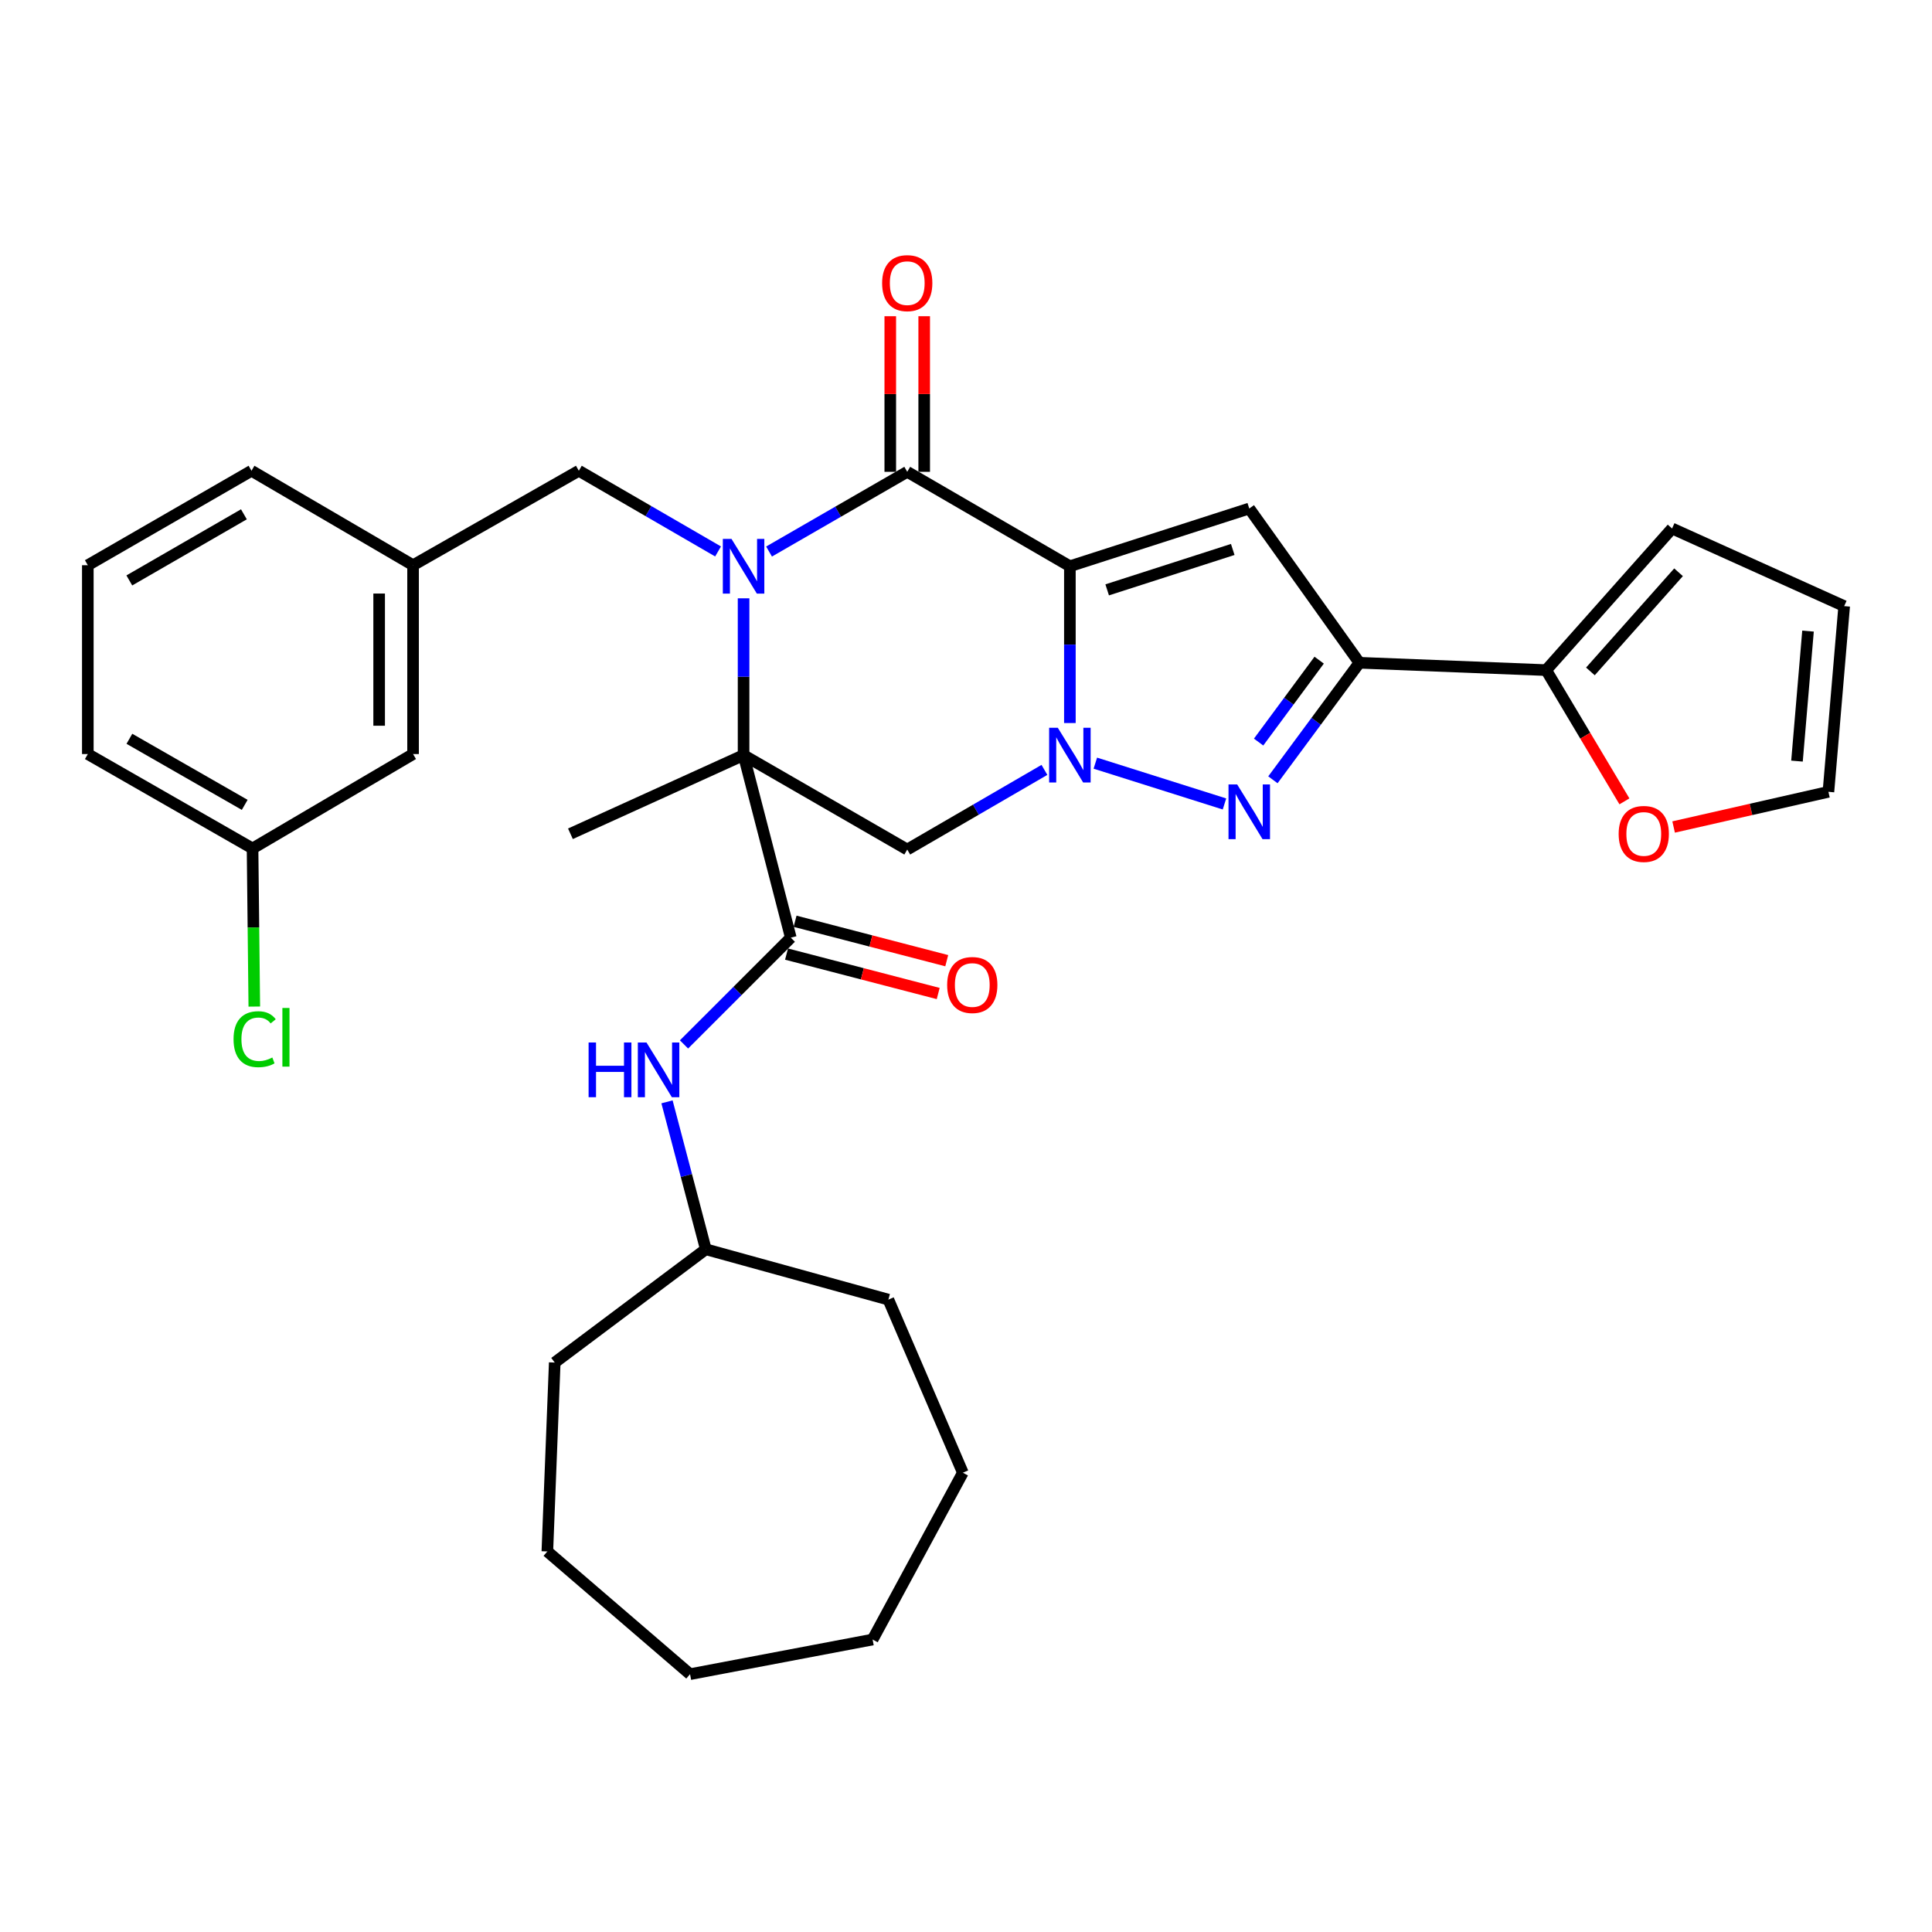 <?xml version='1.0' encoding='iso-8859-1'?>
<svg version='1.1' baseProfile='full'
              xmlns='http://www.w3.org/2000/svg'
                      xmlns:rdkit='http://www.rdkit.org/xml'
                      xmlns:xlink='http://www.w3.org/1999/xlink'
                  xml:space='preserve'
width='1000px' height='1000px' viewBox='0 0 1000 1000'>
<!-- END OF HEADER -->
<rect style='opacity:1.0;fill:#FFFFFF;stroke:none' width='1000' height='1000' x='0' y='0'> </rect>
<path class='bond-2' d='M 553.769,293.083 L 553.769,333.663' style='fill:none;fill-rule:evenodd;stroke:#000000;stroke-width:6px;stroke-linecap:butt;stroke-linejoin:miter;stroke-opacity:1' />
<path class='bond-2' d='M 553.769,333.663 L 553.769,374.242' style='fill:none;fill-rule:evenodd;stroke:#0000FF;stroke-width:6px;stroke-linecap:butt;stroke-linejoin:miter;stroke-opacity:1' />
<path class='bond-3' d='M 553.769,293.083 L 469.584,244.212' style='fill:none;fill-rule:evenodd;stroke:#000000;stroke-width:6px;stroke-linecap:butt;stroke-linejoin:miter;stroke-opacity:1' />
<path class='bond-5' d='M 553.769,293.083 L 646.615,263.204' style='fill:none;fill-rule:evenodd;stroke:#000000;stroke-width:6px;stroke-linecap:butt;stroke-linejoin:miter;stroke-opacity:1' />
<path class='bond-5' d='M 573.074,305.316 L 638.067,284.401' style='fill:none;fill-rule:evenodd;stroke:#000000;stroke-width:6px;stroke-linecap:butt;stroke-linejoin:miter;stroke-opacity:1' />
<path class='bond-0' d='M 384.874,390.846 L 384.874,350.267' style='fill:none;fill-rule:evenodd;stroke:#000000;stroke-width:6px;stroke-linecap:butt;stroke-linejoin:miter;stroke-opacity:1' />
<path class='bond-0' d='M 384.874,350.267 L 384.874,309.687' style='fill:none;fill-rule:evenodd;stroke:#0000FF;stroke-width:6px;stroke-linecap:butt;stroke-linejoin:miter;stroke-opacity:1' />
<path class='bond-8' d='M 384.874,390.846 L 409.319,485.341' style='fill:none;fill-rule:evenodd;stroke:#000000;stroke-width:6px;stroke-linecap:butt;stroke-linejoin:miter;stroke-opacity:1' />
<path class='bond-19' d='M 384.874,390.846 L 295.256,431.563' style='fill:none;fill-rule:evenodd;stroke:#000000;stroke-width:6px;stroke-linecap:butt;stroke-linejoin:miter;stroke-opacity:1' />
<path class='bond-34' d='M 384.874,390.846 L 469.584,439.718' style='fill:none;fill-rule:evenodd;stroke:#000000;stroke-width:6px;stroke-linecap:butt;stroke-linejoin:miter;stroke-opacity:1' />
<path class='bond-1' d='M 398.059,285.477 L 433.821,264.844' style='fill:none;fill-rule:evenodd;stroke:#0000FF;stroke-width:6px;stroke-linecap:butt;stroke-linejoin:miter;stroke-opacity:1' />
<path class='bond-1' d='M 433.821,264.844 L 469.584,244.212' style='fill:none;fill-rule:evenodd;stroke:#000000;stroke-width:6px;stroke-linecap:butt;stroke-linejoin:miter;stroke-opacity:1' />
<path class='bond-11' d='M 371.67,285.431 L 335.638,264.548' style='fill:none;fill-rule:evenodd;stroke:#0000FF;stroke-width:6px;stroke-linecap:butt;stroke-linejoin:miter;stroke-opacity:1' />
<path class='bond-11' d='M 335.638,264.548 L 299.607,243.665' style='fill:none;fill-rule:evenodd;stroke:#000000;stroke-width:6px;stroke-linecap:butt;stroke-linejoin:miter;stroke-opacity:1' />
<path class='bond-4' d='M 566.943,395.008 L 633.786,416.126' style='fill:none;fill-rule:evenodd;stroke:#0000FF;stroke-width:6px;stroke-linecap:butt;stroke-linejoin:miter;stroke-opacity:1' />
<path class='bond-7' d='M 540.595,398.494 L 505.09,419.106' style='fill:none;fill-rule:evenodd;stroke:#0000FF;stroke-width:6px;stroke-linecap:butt;stroke-linejoin:miter;stroke-opacity:1' />
<path class='bond-7' d='M 505.09,419.106 L 469.584,439.718' style='fill:none;fill-rule:evenodd;stroke:#000000;stroke-width:6px;stroke-linecap:butt;stroke-linejoin:miter;stroke-opacity:1' />
<path class='bond-12' d='M 478.364,244.212 L 478.364,203.942' style='fill:none;fill-rule:evenodd;stroke:#000000;stroke-width:6px;stroke-linecap:butt;stroke-linejoin:miter;stroke-opacity:1' />
<path class='bond-12' d='M 478.364,203.942 L 478.364,163.672' style='fill:none;fill-rule:evenodd;stroke:#FF0000;stroke-width:6px;stroke-linecap:butt;stroke-linejoin:miter;stroke-opacity:1' />
<path class='bond-12' d='M 460.805,244.212 L 460.805,203.942' style='fill:none;fill-rule:evenodd;stroke:#000000;stroke-width:6px;stroke-linecap:butt;stroke-linejoin:miter;stroke-opacity:1' />
<path class='bond-12' d='M 460.805,203.942 L 460.805,163.672' style='fill:none;fill-rule:evenodd;stroke:#FF0000;stroke-width:6px;stroke-linecap:butt;stroke-linejoin:miter;stroke-opacity:1' />
<path class='bond-33' d='M 658.855,403.621 L 681.243,373.334' style='fill:none;fill-rule:evenodd;stroke:#0000FF;stroke-width:6px;stroke-linecap:butt;stroke-linejoin:miter;stroke-opacity:1' />
<path class='bond-33' d='M 681.243,373.334 L 703.632,343.048' style='fill:none;fill-rule:evenodd;stroke:#000000;stroke-width:6px;stroke-linecap:butt;stroke-linejoin:miter;stroke-opacity:1' />
<path class='bond-33' d='M 651.452,384.097 L 667.124,362.897' style='fill:none;fill-rule:evenodd;stroke:#0000FF;stroke-width:6px;stroke-linecap:butt;stroke-linejoin:miter;stroke-opacity:1' />
<path class='bond-33' d='M 667.124,362.897 L 682.796,341.696' style='fill:none;fill-rule:evenodd;stroke:#000000;stroke-width:6px;stroke-linecap:butt;stroke-linejoin:miter;stroke-opacity:1' />
<path class='bond-6' d='M 646.615,263.204 L 703.632,343.048' style='fill:none;fill-rule:evenodd;stroke:#000000;stroke-width:6px;stroke-linecap:butt;stroke-linejoin:miter;stroke-opacity:1' />
<path class='bond-9' d='M 703.632,343.048 L 800.292,346.852' style='fill:none;fill-rule:evenodd;stroke:#000000;stroke-width:6px;stroke-linecap:butt;stroke-linejoin:miter;stroke-opacity:1' />
<path class='bond-10' d='M 409.319,485.341 L 381.679,512.97' style='fill:none;fill-rule:evenodd;stroke:#000000;stroke-width:6px;stroke-linecap:butt;stroke-linejoin:miter;stroke-opacity:1' />
<path class='bond-10' d='M 381.679,512.97 L 354.039,540.598' style='fill:none;fill-rule:evenodd;stroke:#0000FF;stroke-width:6px;stroke-linecap:butt;stroke-linejoin:miter;stroke-opacity:1' />
<path class='bond-14' d='M 407.11,493.838 L 446.362,504.041' style='fill:none;fill-rule:evenodd;stroke:#000000;stroke-width:6px;stroke-linecap:butt;stroke-linejoin:miter;stroke-opacity:1' />
<path class='bond-14' d='M 446.362,504.041 L 485.613,514.244' style='fill:none;fill-rule:evenodd;stroke:#FF0000;stroke-width:6px;stroke-linecap:butt;stroke-linejoin:miter;stroke-opacity:1' />
<path class='bond-14' d='M 411.528,476.844 L 450.779,487.047' style='fill:none;fill-rule:evenodd;stroke:#000000;stroke-width:6px;stroke-linecap:butt;stroke-linejoin:miter;stroke-opacity:1' />
<path class='bond-14' d='M 450.779,487.047 L 490.031,497.251' style='fill:none;fill-rule:evenodd;stroke:#FF0000;stroke-width:6px;stroke-linecap:butt;stroke-linejoin:miter;stroke-opacity:1' />
<path class='bond-13' d='M 800.292,346.852 L 820.547,380.814' style='fill:none;fill-rule:evenodd;stroke:#000000;stroke-width:6px;stroke-linecap:butt;stroke-linejoin:miter;stroke-opacity:1' />
<path class='bond-13' d='M 820.547,380.814 L 840.802,414.777' style='fill:none;fill-rule:evenodd;stroke:#FF0000;stroke-width:6px;stroke-linecap:butt;stroke-linejoin:miter;stroke-opacity:1' />
<path class='bond-15' d='M 800.292,346.852 L 865.464,273.544' style='fill:none;fill-rule:evenodd;stroke:#000000;stroke-width:6px;stroke-linecap:butt;stroke-linejoin:miter;stroke-opacity:1' />
<path class='bond-15' d='M 823.191,347.522 L 868.811,296.207' style='fill:none;fill-rule:evenodd;stroke:#000000;stroke-width:6px;stroke-linecap:butt;stroke-linejoin:miter;stroke-opacity:1' />
<path class='bond-22' d='M 345.239,570.312 L 355.282,608.465' style='fill:none;fill-rule:evenodd;stroke:#0000FF;stroke-width:6px;stroke-linecap:butt;stroke-linejoin:miter;stroke-opacity:1' />
<path class='bond-22' d='M 355.282,608.465 L 365.325,646.618' style='fill:none;fill-rule:evenodd;stroke:#000000;stroke-width:6px;stroke-linecap:butt;stroke-linejoin:miter;stroke-opacity:1' />
<path class='bond-18' d='M 299.607,243.665 L 213.803,292.557' style='fill:none;fill-rule:evenodd;stroke:#000000;stroke-width:6px;stroke-linecap:butt;stroke-linejoin:miter;stroke-opacity:1' />
<path class='bond-16' d='M 866.263,428.053 L 906.327,418.951' style='fill:none;fill-rule:evenodd;stroke:#FF0000;stroke-width:6px;stroke-linecap:butt;stroke-linejoin:miter;stroke-opacity:1' />
<path class='bond-16' d='M 906.327,418.951 L 946.39,409.849' style='fill:none;fill-rule:evenodd;stroke:#000000;stroke-width:6px;stroke-linecap:butt;stroke-linejoin:miter;stroke-opacity:1' />
<path class='bond-17' d='M 865.464,273.544 L 954.545,313.725' style='fill:none;fill-rule:evenodd;stroke:#000000;stroke-width:6px;stroke-linecap:butt;stroke-linejoin:miter;stroke-opacity:1' />
<path class='bond-35' d='M 946.39,409.849 L 954.545,313.725' style='fill:none;fill-rule:evenodd;stroke:#000000;stroke-width:6px;stroke-linecap:butt;stroke-linejoin:miter;stroke-opacity:1' />
<path class='bond-35' d='M 930.118,393.946 L 935.826,326.659' style='fill:none;fill-rule:evenodd;stroke:#000000;stroke-width:6px;stroke-linecap:butt;stroke-linejoin:miter;stroke-opacity:1' />
<path class='bond-20' d='M 213.803,292.557 L 213.803,390.3' style='fill:none;fill-rule:evenodd;stroke:#000000;stroke-width:6px;stroke-linecap:butt;stroke-linejoin:miter;stroke-opacity:1' />
<path class='bond-20' d='M 196.245,307.218 L 196.245,375.638' style='fill:none;fill-rule:evenodd;stroke:#000000;stroke-width:6px;stroke-linecap:butt;stroke-linejoin:miter;stroke-opacity:1' />
<path class='bond-25' d='M 213.803,292.557 L 130.175,243.665' style='fill:none;fill-rule:evenodd;stroke:#000000;stroke-width:6px;stroke-linecap:butt;stroke-linejoin:miter;stroke-opacity:1' />
<path class='bond-21' d='M 213.803,390.3 L 130.721,439.162' style='fill:none;fill-rule:evenodd;stroke:#000000;stroke-width:6px;stroke-linecap:butt;stroke-linejoin:miter;stroke-opacity:1' />
<path class='bond-23' d='M 130.721,439.162 L 131.175,480.082' style='fill:none;fill-rule:evenodd;stroke:#000000;stroke-width:6px;stroke-linecap:butt;stroke-linejoin:miter;stroke-opacity:1' />
<path class='bond-23' d='M 131.175,480.082 L 131.628,521.001' style='fill:none;fill-rule:evenodd;stroke:#00CC00;stroke-width:6px;stroke-linecap:butt;stroke-linejoin:miter;stroke-opacity:1' />
<path class='bond-36' d='M 130.721,439.162 L 45.455,390.3' style='fill:none;fill-rule:evenodd;stroke:#000000;stroke-width:6px;stroke-linecap:butt;stroke-linejoin:miter;stroke-opacity:1' />
<path class='bond-36' d='M 126.662,416.598 L 66.975,382.395' style='fill:none;fill-rule:evenodd;stroke:#000000;stroke-width:6px;stroke-linecap:butt;stroke-linejoin:miter;stroke-opacity:1' />
<path class='bond-27' d='M 365.325,646.618 L 287.13,705.254' style='fill:none;fill-rule:evenodd;stroke:#000000;stroke-width:6px;stroke-linecap:butt;stroke-linejoin:miter;stroke-opacity:1' />
<path class='bond-28' d='M 365.325,646.618 L 459.82,672.682' style='fill:none;fill-rule:evenodd;stroke:#000000;stroke-width:6px;stroke-linecap:butt;stroke-linejoin:miter;stroke-opacity:1' />
<path class='bond-24' d='M 45.455,292.557 L 130.175,243.665' style='fill:none;fill-rule:evenodd;stroke:#000000;stroke-width:6px;stroke-linecap:butt;stroke-linejoin:miter;stroke-opacity:1' />
<path class='bond-24' d='M 66.939,300.431 L 126.243,266.207' style='fill:none;fill-rule:evenodd;stroke:#000000;stroke-width:6px;stroke-linecap:butt;stroke-linejoin:miter;stroke-opacity:1' />
<path class='bond-26' d='M 45.455,292.557 L 45.455,390.3' style='fill:none;fill-rule:evenodd;stroke:#000000;stroke-width:6px;stroke-linecap:butt;stroke-linejoin:miter;stroke-opacity:1' />
<path class='bond-30' d='M 287.13,705.254 L 283.306,803.026' style='fill:none;fill-rule:evenodd;stroke:#000000;stroke-width:6px;stroke-linecap:butt;stroke-linejoin:miter;stroke-opacity:1' />
<path class='bond-29' d='M 459.82,672.682 L 498.371,762.271' style='fill:none;fill-rule:evenodd;stroke:#000000;stroke-width:6px;stroke-linecap:butt;stroke-linejoin:miter;stroke-opacity:1' />
<path class='bond-32' d='M 498.371,762.271 L 451.665,848.62' style='fill:none;fill-rule:evenodd;stroke:#000000;stroke-width:6px;stroke-linecap:butt;stroke-linejoin:miter;stroke-opacity:1' />
<path class='bond-31' d='M 283.306,803.026 L 357.17,866.55' style='fill:none;fill-rule:evenodd;stroke:#000000;stroke-width:6px;stroke-linecap:butt;stroke-linejoin:miter;stroke-opacity:1' />
<path class='bond-37' d='M 357.17,866.55 L 451.665,848.62' style='fill:none;fill-rule:evenodd;stroke:#000000;stroke-width:6px;stroke-linecap:butt;stroke-linejoin:miter;stroke-opacity:1' />
<path  class='atom-2' d='M 378.614 278.923
L 387.894 293.923
Q 388.814 295.403, 390.294 298.083
Q 391.774 300.763, 391.854 300.923
L 391.854 278.923
L 395.614 278.923
L 395.614 307.243
L 391.734 307.243
L 381.774 290.843
Q 380.614 288.923, 379.374 286.723
Q 378.174 284.523, 377.814 283.843
L 377.814 307.243
L 374.134 307.243
L 374.134 278.923
L 378.614 278.923
' fill='#0000FF'/>
<path  class='atom-3' d='M 547.509 376.686
L 556.789 391.686
Q 557.709 393.166, 559.189 395.846
Q 560.669 398.526, 560.749 398.686
L 560.749 376.686
L 564.509 376.686
L 564.509 405.006
L 560.629 405.006
L 550.669 388.606
Q 549.509 386.686, 548.269 384.486
Q 547.069 382.286, 546.709 381.606
L 546.709 405.006
L 543.029 405.006
L 543.029 376.686
L 547.509 376.686
' fill='#0000FF'/>
<path  class='atom-5' d='M 640.355 406.019
L 649.635 421.019
Q 650.555 422.499, 652.035 425.179
Q 653.515 427.859, 653.595 428.019
L 653.595 406.019
L 657.355 406.019
L 657.355 434.339
L 653.475 434.339
L 643.515 417.939
Q 642.355 416.019, 641.115 413.819
Q 639.915 411.619, 639.555 410.939
L 639.555 434.339
L 635.875 434.339
L 635.875 406.019
L 640.355 406.019
' fill='#0000FF'/>
<path  class='atom-11' d='M 304.659 539.592
L 308.499 539.592
L 308.499 551.632
L 322.979 551.632
L 322.979 539.592
L 326.819 539.592
L 326.819 567.912
L 322.979 567.912
L 322.979 554.832
L 308.499 554.832
L 308.499 567.912
L 304.659 567.912
L 304.659 539.592
' fill='#0000FF'/>
<path  class='atom-11' d='M 334.619 539.592
L 343.899 554.592
Q 344.819 556.072, 346.299 558.752
Q 347.779 561.432, 347.859 561.592
L 347.859 539.592
L 351.619 539.592
L 351.619 567.912
L 347.739 567.912
L 337.779 551.512
Q 336.619 549.592, 335.379 547.392
Q 334.179 545.192, 333.819 544.512
L 333.819 567.912
L 330.139 567.912
L 330.139 539.592
L 334.619 539.592
' fill='#0000FF'/>
<path  class='atom-13' d='M 456.584 146.548
Q 456.584 139.748, 459.944 135.948
Q 463.304 132.148, 469.584 132.148
Q 475.864 132.148, 479.224 135.948
Q 482.584 139.748, 482.584 146.548
Q 482.584 153.428, 479.184 157.348
Q 475.784 161.228, 469.584 161.228
Q 463.344 161.228, 459.944 157.348
Q 456.584 153.468, 456.584 146.548
M 469.584 158.028
Q 473.904 158.028, 476.224 155.148
Q 478.584 152.228, 478.584 146.548
Q 478.584 140.988, 476.224 138.188
Q 473.904 135.348, 469.584 135.348
Q 465.264 135.348, 462.904 138.148
Q 460.584 140.948, 460.584 146.548
Q 460.584 152.268, 462.904 155.148
Q 465.264 158.028, 469.584 158.028
' fill='#FF0000'/>
<path  class='atom-14' d='M 837.813 431.643
Q 837.813 424.843, 841.173 421.043
Q 844.533 417.243, 850.813 417.243
Q 857.093 417.243, 860.453 421.043
Q 863.813 424.843, 863.813 431.643
Q 863.813 438.523, 860.413 442.443
Q 857.013 446.323, 850.813 446.323
Q 844.573 446.323, 841.173 442.443
Q 837.813 438.563, 837.813 431.643
M 850.813 443.123
Q 855.133 443.123, 857.453 440.243
Q 859.813 437.323, 859.813 431.643
Q 859.813 426.083, 857.453 423.283
Q 855.133 420.443, 850.813 420.443
Q 846.493 420.443, 844.133 423.243
Q 841.813 426.043, 841.813 431.643
Q 841.813 437.363, 844.133 440.243
Q 846.493 443.123, 850.813 443.123
' fill='#FF0000'/>
<path  class='atom-15' d='M 490.248 509.837
Q 490.248 503.037, 493.608 499.237
Q 496.968 495.437, 503.248 495.437
Q 509.528 495.437, 512.888 499.237
Q 516.248 503.037, 516.248 509.837
Q 516.248 516.717, 512.848 520.637
Q 509.448 524.517, 503.248 524.517
Q 497.008 524.517, 493.608 520.637
Q 490.248 516.757, 490.248 509.837
M 503.248 521.317
Q 507.568 521.317, 509.888 518.437
Q 512.248 515.517, 512.248 509.837
Q 512.248 504.277, 509.888 501.477
Q 507.568 498.637, 503.248 498.637
Q 498.928 498.637, 496.568 501.437
Q 494.248 504.237, 494.248 509.837
Q 494.248 515.557, 496.568 518.437
Q 498.928 521.317, 503.248 521.317
' fill='#FF0000'/>
<path  class='atom-24' d='M 120.884 537.885
Q 120.884 530.845, 124.164 527.165
Q 127.484 523.445, 133.764 523.445
Q 139.604 523.445, 142.724 527.565
L 140.084 529.725
Q 137.804 526.725, 133.764 526.725
Q 129.484 526.725, 127.204 529.605
Q 124.964 532.445, 124.964 537.885
Q 124.964 543.485, 127.284 546.365
Q 129.644 549.245, 134.204 549.245
Q 137.324 549.245, 140.964 547.365
L 142.084 550.365
Q 140.604 551.325, 138.364 551.885
Q 136.124 552.445, 133.644 552.445
Q 127.484 552.445, 124.164 548.685
Q 120.884 544.925, 120.884 537.885
' fill='#00CC00'/>
<path  class='atom-24' d='M 146.164 521.725
L 149.844 521.725
L 149.844 552.085
L 146.164 552.085
L 146.164 521.725
' fill='#00CC00'/>
</svg>
